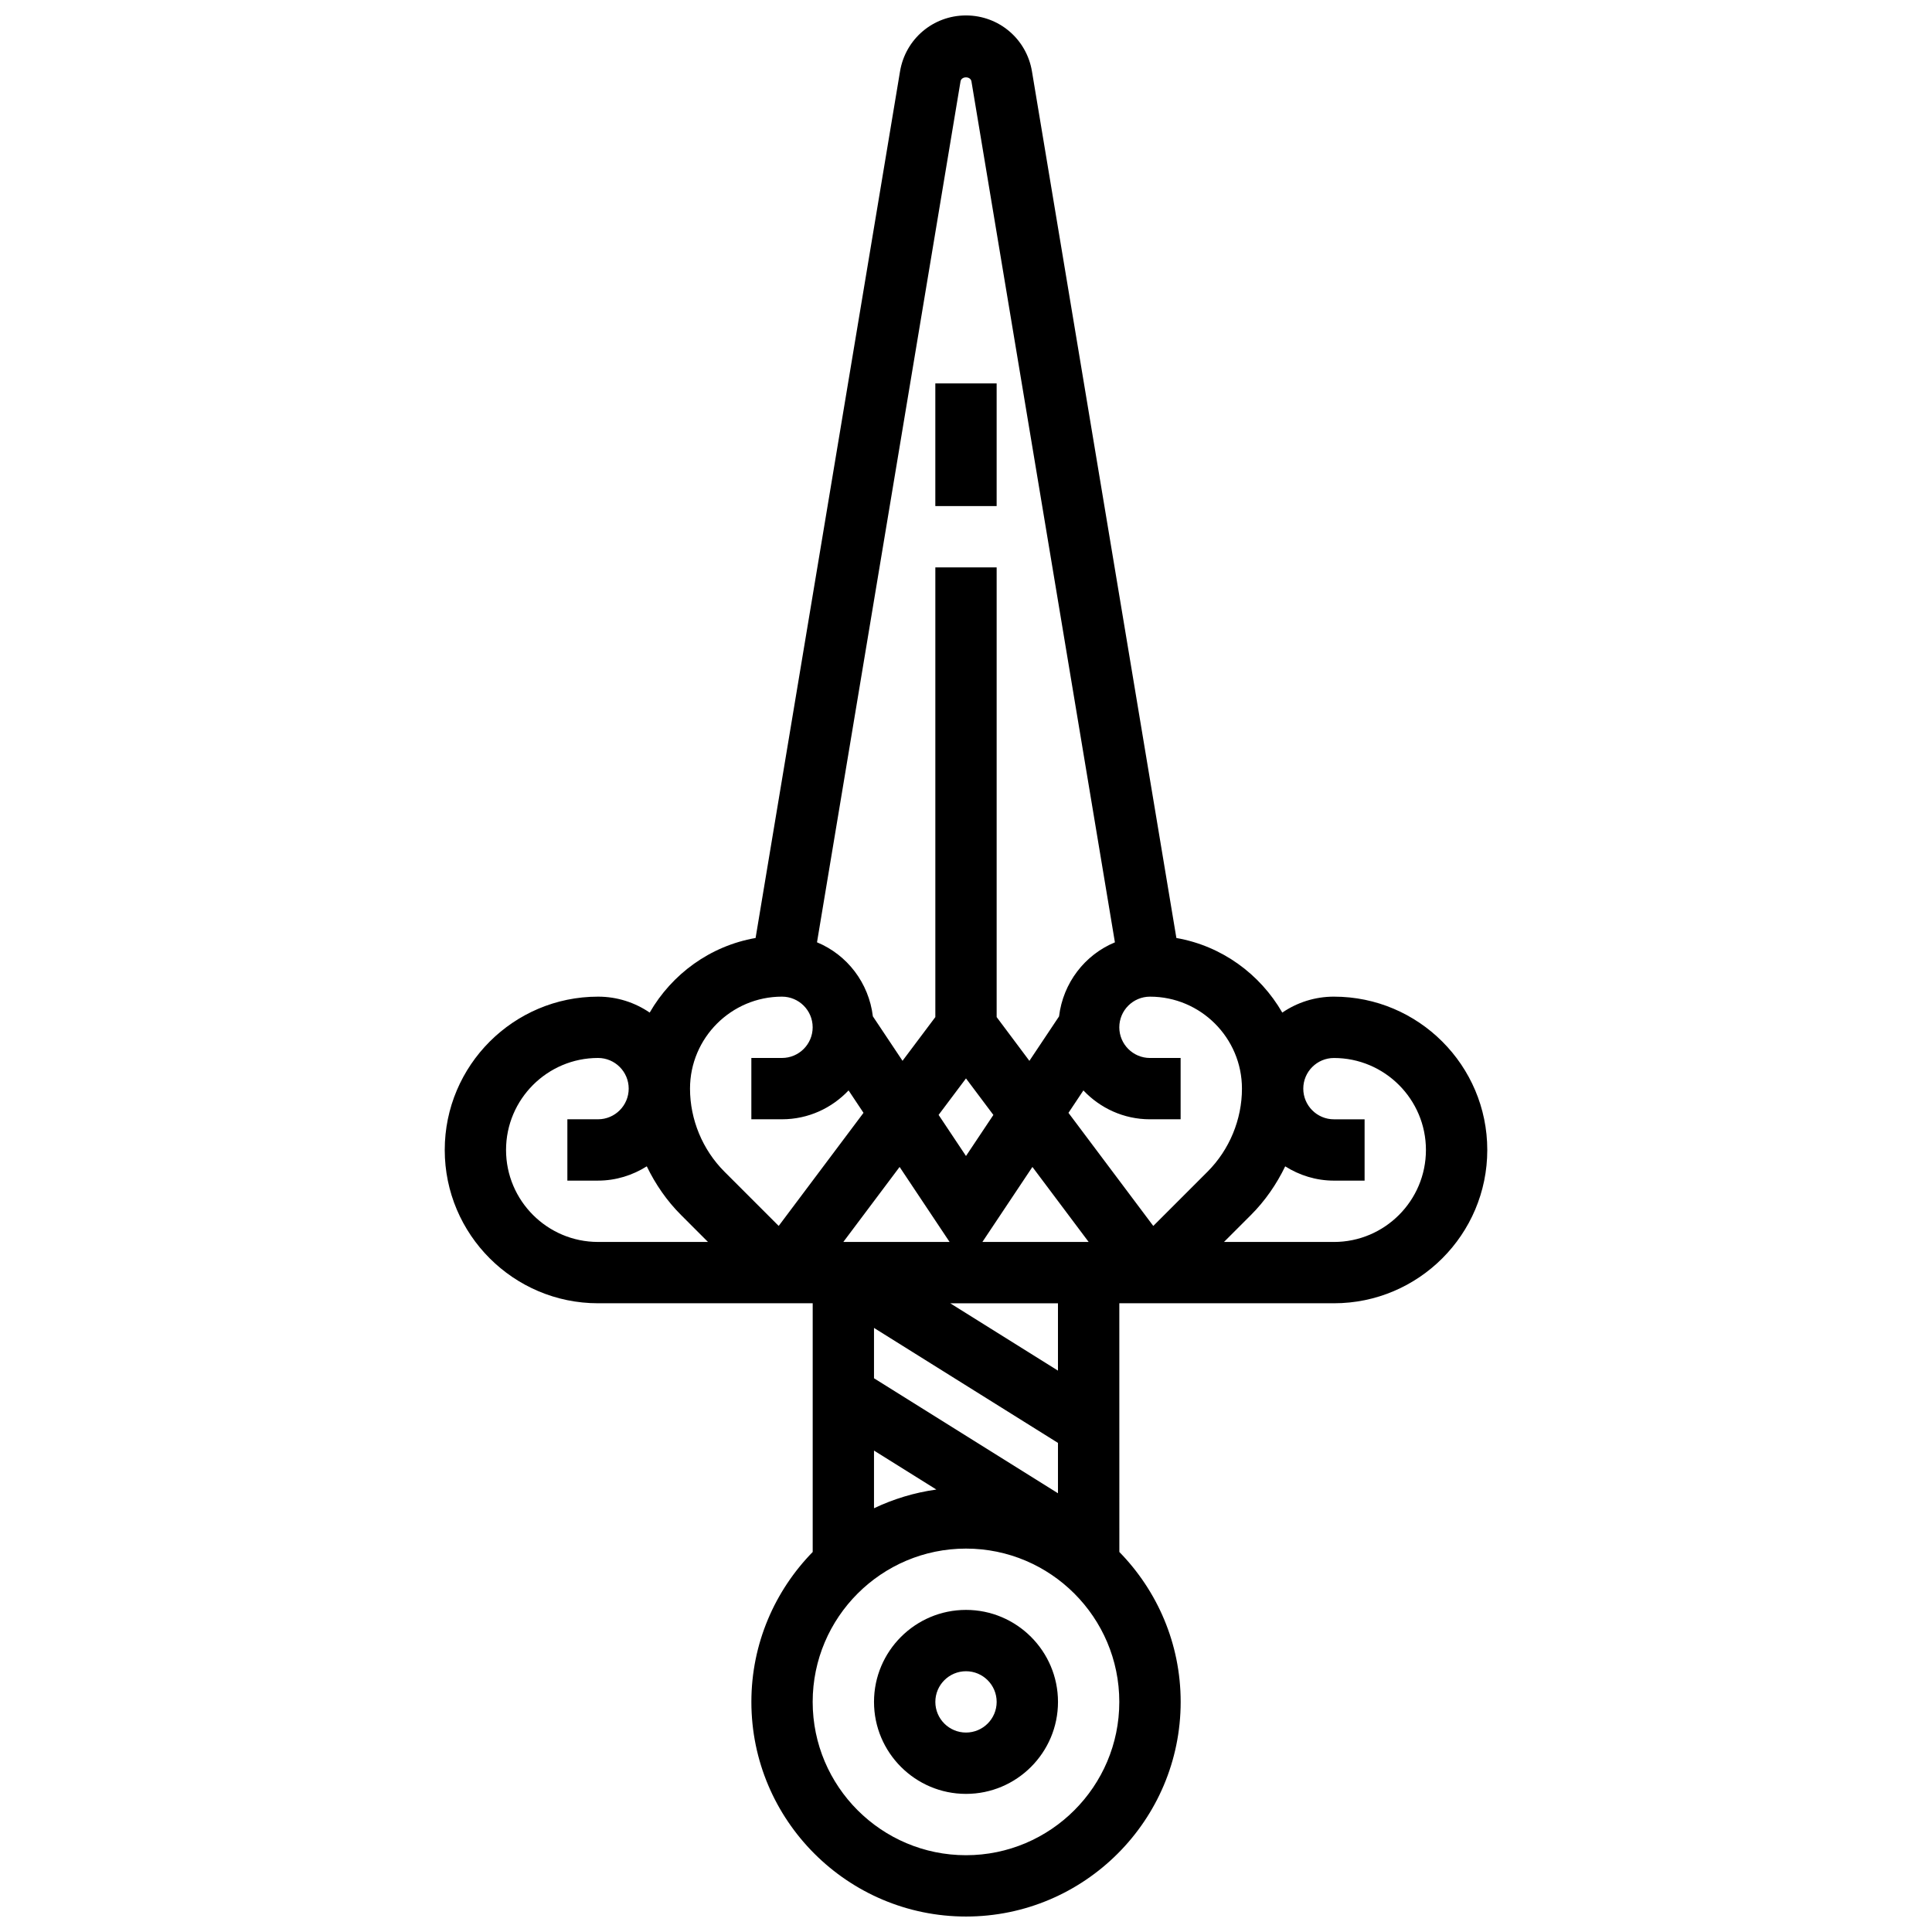 <?xml version="1.0" encoding="UTF-8"?>
<!-- Uploaded to: ICON Repo, www.iconrepo.com, Generator: ICON Repo Mixer Tools -->
<svg width="800px" height="800px" version="1.1" viewBox="144 144 512 512" xmlns="http://www.w3.org/2000/svg">
 <defs>
  <clipPath id="a">
   <path d="m261 148.09h278v503.81h-278z"/>
  </clipPath>
 </defs>
 <path d="m400 570.64c-13.441 0-24.379 10.938-24.379 24.379 0 13.441 10.938 24.379 24.379 24.379s24.379-10.938 24.379-24.379c-0.004-13.441-10.941-24.379-24.379-24.379zm0 32.504c-4.477 0-8.125-3.641-8.125-8.125 0-4.484 3.648-8.125 8.125-8.125s8.125 3.641 8.125 8.125c0 4.484-3.648 8.125-8.125 8.125z"/>
 <g clip-path="url(#a)">
  <path d="m497.51 408.12c-5.07 0-9.785 1.559-13.691 4.227-5.906-10.23-16.023-17.656-28.066-19.77l-38.277-229.69c-1.438-8.574-8.785-14.797-17.477-14.797-8.695 0-16.039 6.223-17.48 14.805l-38.281 229.68c-12.043 2.113-22.16 9.539-28.066 19.77-3.902-2.664-8.613-4.223-13.684-4.223-22.402 0-40.629 18.227-40.629 40.629s18.227 40.629 40.629 40.629h56.883v65.91c-10.035 10.262-16.25 24.281-16.25 39.727 0 31.359 25.516 56.883 56.883 56.883 31.367 0 56.883-25.523 56.883-56.883 0-15.457-6.215-29.473-16.25-39.727l-0.008-65.91h56.883c22.402 0 40.629-18.227 40.629-40.629s-18.227-40.629-40.629-40.629zm-24.379 24.379c0 8.191-3.324 16.203-9.109 21.996l-14.391 14.391-22.477-29.969 3.957-5.941c4.445 4.691 10.684 7.648 17.641 7.648h8.125v-16.25h-8.125c-4.477 0-8.125-3.641-8.125-8.125s3.648-8.125 8.125-8.125c13.441-0.004 24.379 10.934 24.379 24.375zm-68.785 40.629 13.254-19.875 14.902 19.875zm-28.727 55.289 16.527 10.328c-5.844 0.812-11.383 2.512-16.527 4.957zm48.754 11.312-48.754-30.473v-13.344l48.754 30.473zm-56.879-66.602 14.91-19.875 13.246 19.875zm32.504-43.336 7.258 9.68-7.258 10.879-7.258-10.891zm-1.449-264.22c0.234-1.43 2.656-1.422 2.894 0l38.02 228.16c-7.981 3.301-13.734 10.742-14.805 19.625l-7.859 11.781-8.676-11.598v-119.18h-16.25v119.18l-8.695 11.586-7.859-11.781c-1.074-8.883-6.816-16.316-14.805-19.625zm-47.309 242.55c4.477 0 8.125 3.641 8.125 8.125s-3.648 8.125-8.125 8.125h-8.125v16.25h8.125c6.957 0 13.195-2.957 17.641-7.648l3.957 5.941-22.477 29.969-14.391-14.391c-5.785-5.789-9.109-13.805-9.109-21.992 0-13.441 10.938-24.379 24.379-24.379zm-73.133 40.629c0-13.441 10.938-24.379 24.379-24.379 4.477 0 8.125 3.641 8.125 8.125s-3.648 8.125-8.125 8.125l-8.129 0.004v16.25h8.125c4.762 0 9.168-1.422 12.922-3.785 2.293 4.746 5.312 9.141 9.078 12.895l7.141 7.144h-29.137c-13.441 0-24.379-10.938-24.379-24.379zm121.89 186.9c-22.402 0-40.629-18.227-40.629-40.629 0-22.402 18.227-40.629 40.629-40.629s40.629 18.227 40.629 40.629c0 22.402-18.227 40.629-40.629 40.629zm24.375-128.42-28.555-17.848h28.555zm73.137-34.098h-29.141l7.144-7.144c3.754-3.754 6.785-8.148 9.078-12.895 3.75 2.363 8.156 3.785 12.918 3.785h8.125v-16.25h-8.125c-4.477 0-8.125-3.641-8.125-8.125s3.648-8.125 8.125-8.125c13.441 0 24.379 10.938 24.379 24.379-0.004 13.438-10.941 24.375-24.379 24.375z"/>
 </g>
 <path d="m391.87 245.61h16.25v32.504h-16.25z"/>
</svg>